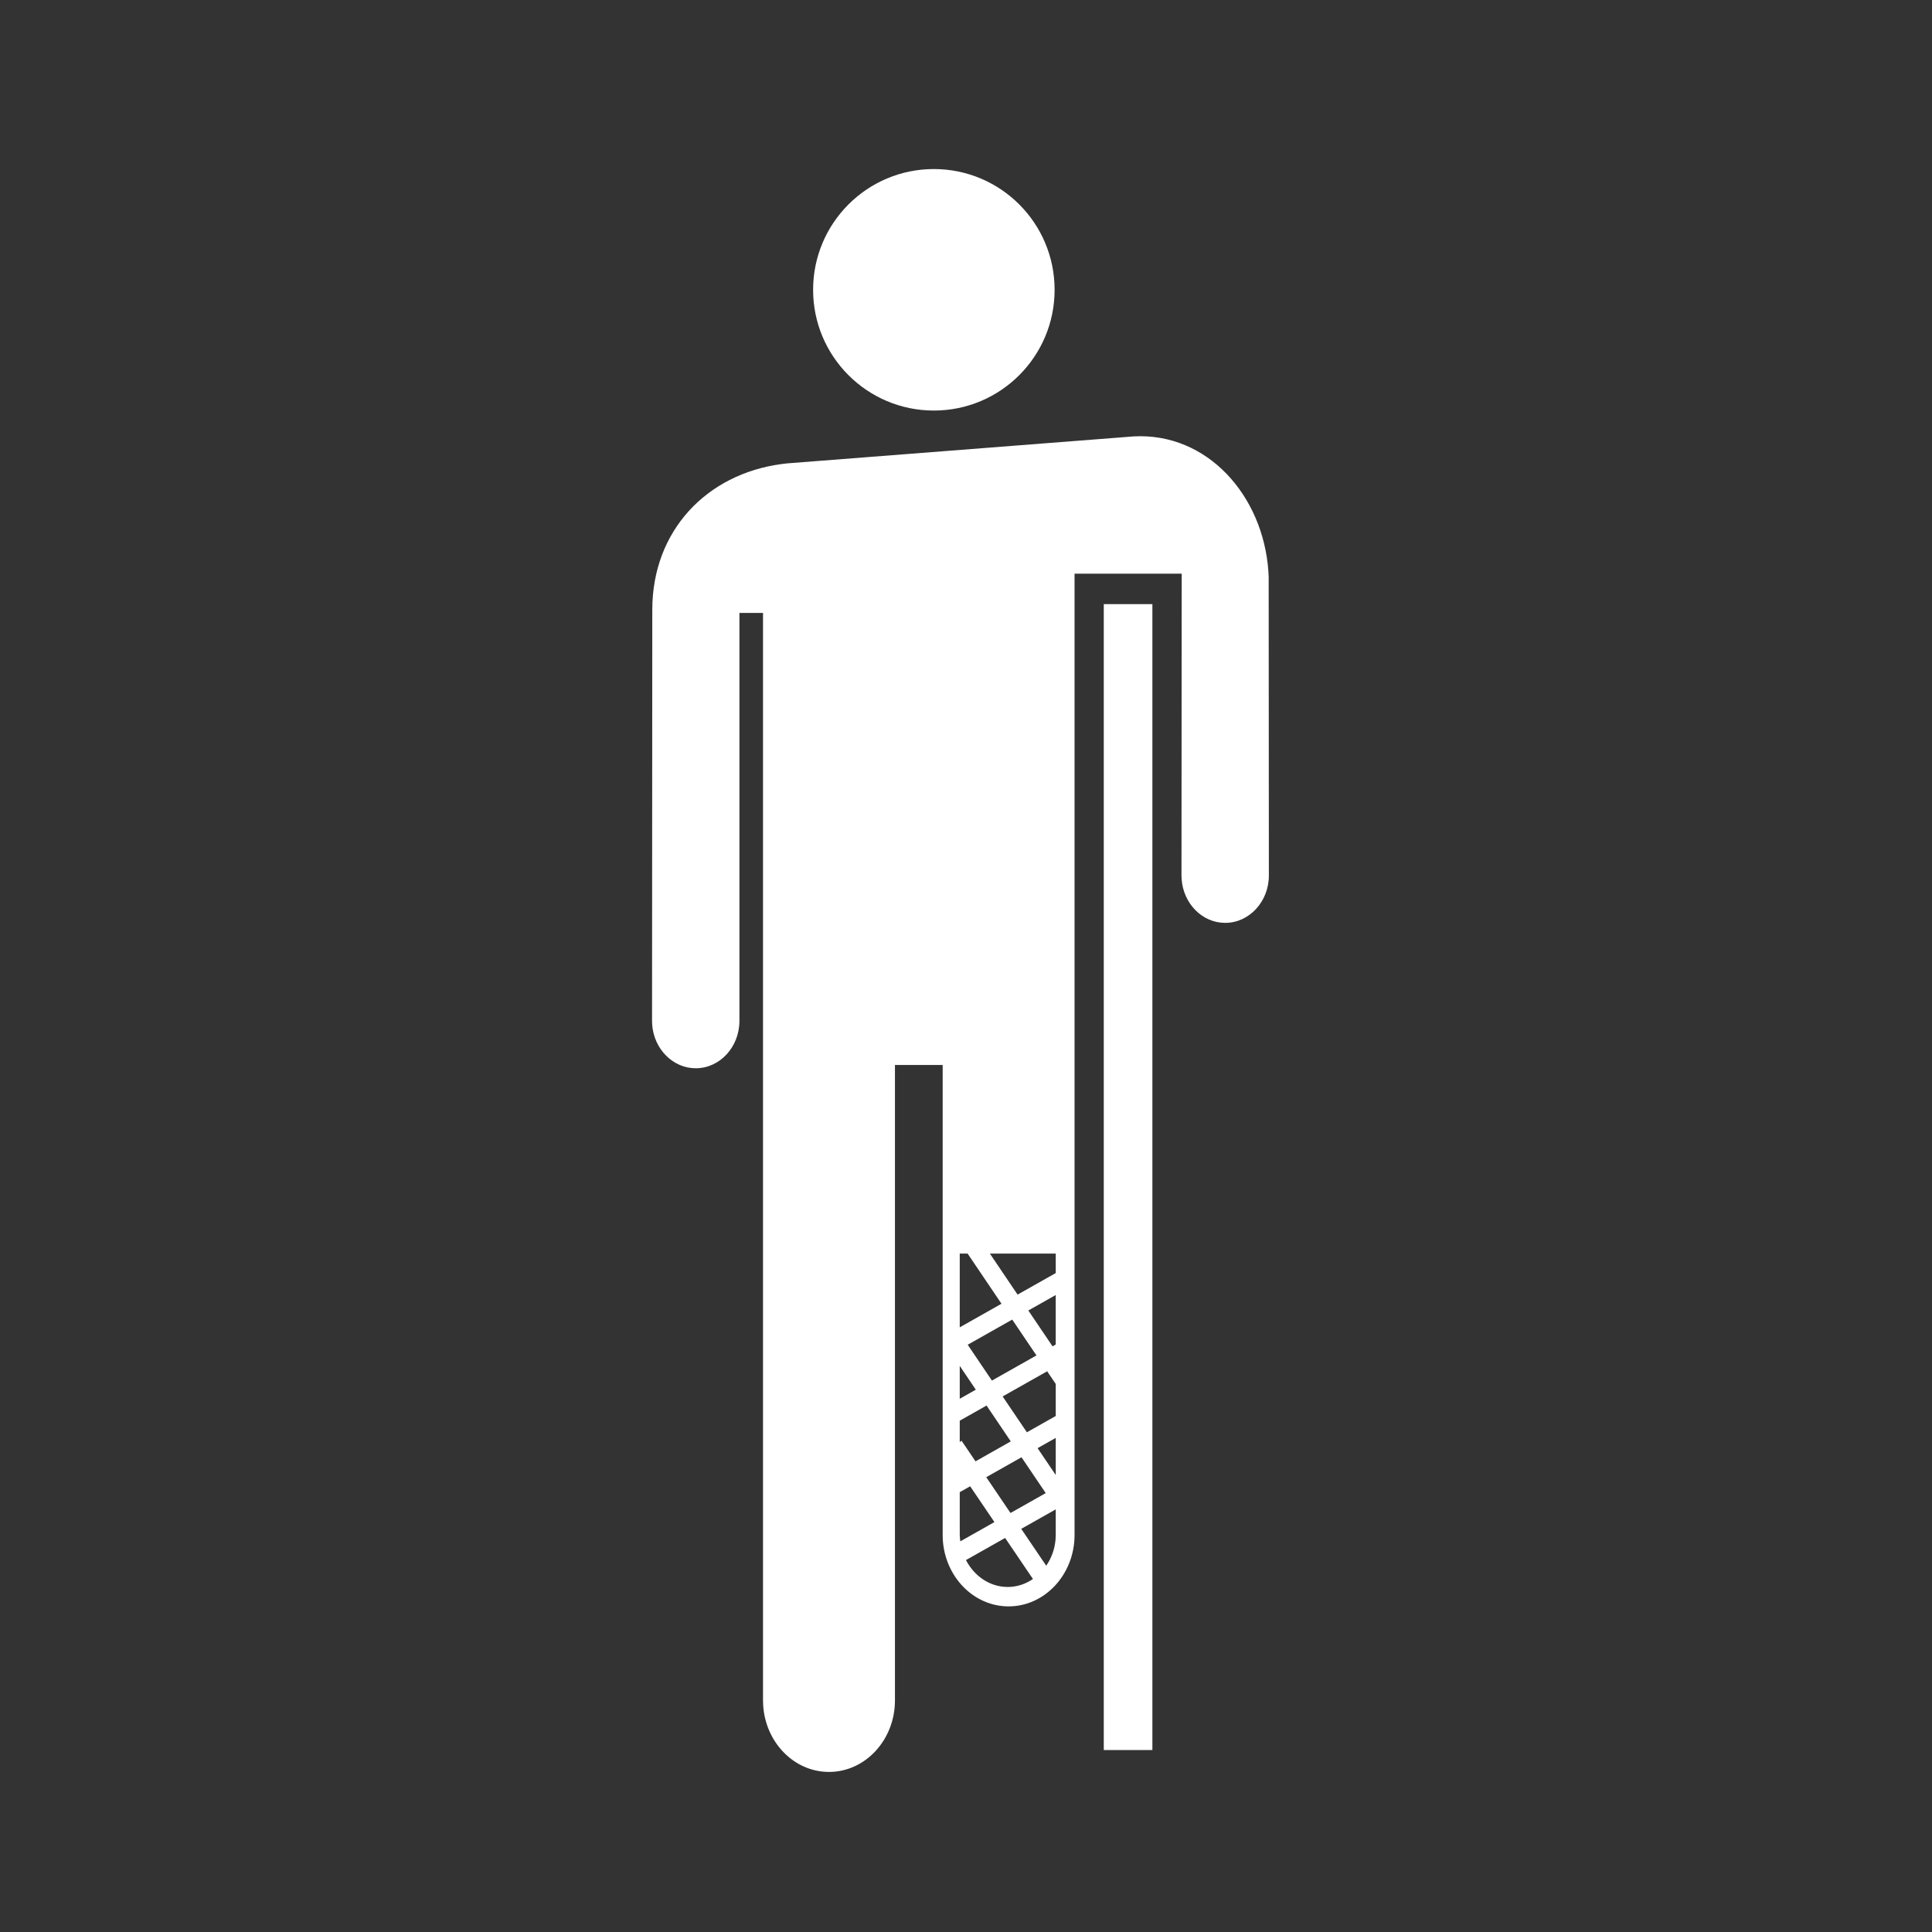 <?xml version="1.0" encoding="UTF-8"?>
<svg width="80px" height="80px" viewBox="0 0 80 80" version="1.1" xmlns="http://www.w3.org/2000/svg" xmlns:xlink="http://www.w3.org/1999/xlink">
    <rect x="0" y="0" width="80" height="80" fill="#333333" stroke="none"/>
    <title>icon-leg-white</title>
    <g id="Design" stroke="none" stroke-width="1" fill="none" fill-rule="evenodd">
        <g id="icon-leg-white">
            <rect id="Rectangle" x="0" y="0" width="80" height="80"></rect>
            <path d="M52.52,23.641 L52.533,23.865 L52.541,36.253 C52.541,37.334 51.728,38.214 50.731,38.214 C49.782,38.214 49.001,37.416 48.929,36.406 L48.923,36.253 L48.931,23.754 L44.495,23.754 L44.495,63.558 C44.495,65.189 43.269,66.517 41.764,66.517 C40.312,66.517 39.121,65.282 39.038,63.732 L39.034,63.558 L39.034,44.098 L37.058,44.098 L37.058,70.411 C37.058,72.044 35.832,73.372 34.327,73.372 C32.874,73.372 31.683,72.137 31.6,70.585 L31.595,70.411 L31.595,25.381 L30.618,25.381 L30.618,42.273 C30.618,43.354 29.807,44.234 28.81,44.234 C27.859,44.234 27.078,43.436 27.005,42.426 L27,42.273 L27.01,25.238 C27.015,21.987 29.246,19.634 32.358,19.216 L32.599,19.187 L46.949,18.07 C49.997,17.909 52.296,20.52 52.52,23.641 Z M47.718,25.016 L47.718,72.465 L45.705,72.465 L45.705,25.016 L47.718,25.016 Z M41.62,63.683 L39.999,64.599 C40.339,65.259 40.982,65.713 41.728,65.713 C42.058,65.713 42.367,65.622 42.639,65.466 L42.772,65.383 L41.62,63.683 Z M43.716,62.5 L42.287,63.306 L43.322,64.833 C43.532,64.526 43.671,64.161 43.707,63.761 L43.716,63.558 L43.716,62.5 Z M40.172,61.544 L39.741,61.787 L39.741,63.558 L39.749,63.693 L39.749,63.693 L39.765,63.824 L41.177,63.026 L40.172,61.544 Z M42.298,60.342 L40.838,61.167 L41.843,62.65 L43.301,61.826 L42.298,60.342 Z M43.716,59.541 L42.964,59.965 L43.716,61.078 L43.716,59.541 Z M40.851,58.2 L39.741,58.828 L39.741,58.828 L39.741,59.715 L39.815,59.656 L40.394,60.511 L41.854,59.685 L40.851,58.2 Z M43.361,56.782 L41.517,57.824 L42.521,59.308 L43.716,58.633 L43.716,57.306 L43.361,56.782 Z M39.741,56.558 L39.741,57.92 L40.406,57.544 L39.741,56.558 Z M41.914,54.641 L40.071,55.683 L41.073,57.167 L42.917,56.125 L41.914,54.641 Z M43.715,53.624 L42.581,54.265 L43.584,55.749 L43.715,55.674 L43.715,53.624 Z M40.067,51.909 L39.741,51.909 L39.741,54.962 L41.47,53.985 L40.067,51.909 Z M43.716,51.909 L40.989,51.909 L42.136,53.607 L43.716,52.715 L43.716,51.909 Z M38.669,7 C41.431,7 43.669,9.239 43.669,12 C43.669,14.761 41.431,17 38.669,17 C35.908,17 33.669,14.761 33.669,12 C33.669,9.239 35.908,7 38.669,7 Z" id="Combined-Shape" fill="#FFFFFF" fill-rule="nonzero"></path>
        </g>
    </g>
</svg>